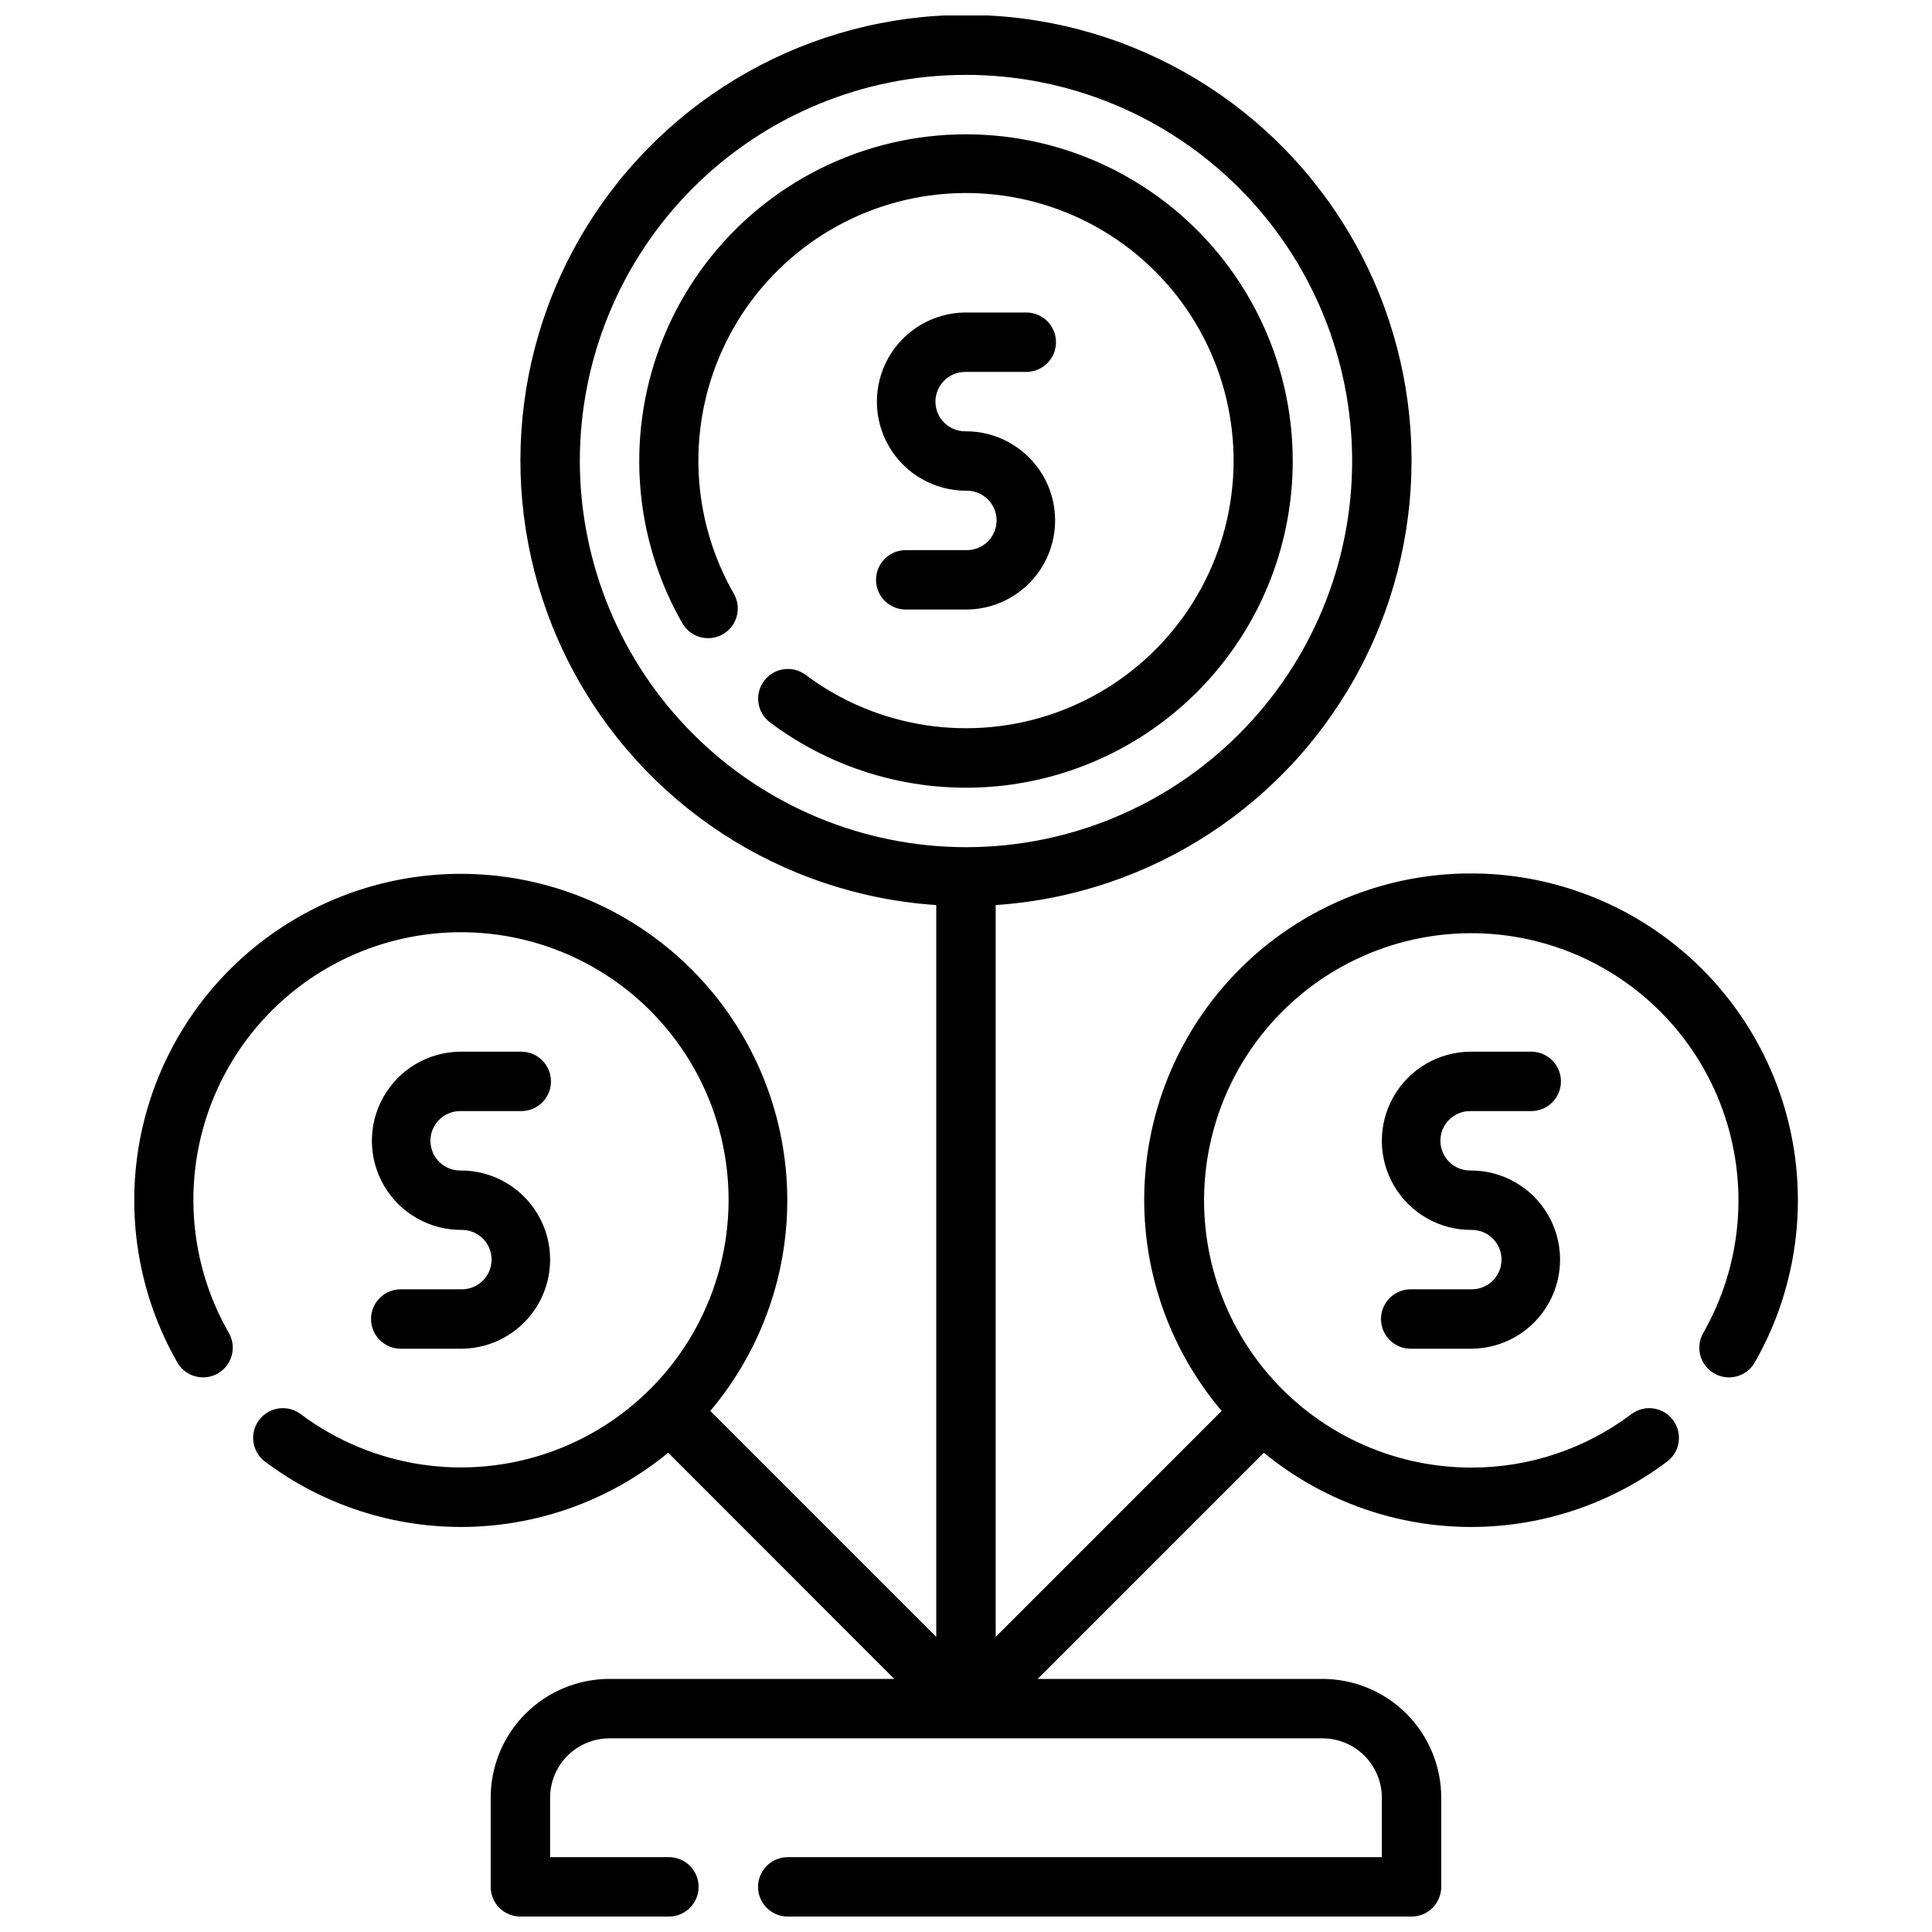 <?xml version="1.0" encoding="UTF-8"?>
<!-- Uploaded to: ICON Repo, www.iconrepo.com, Generator: ICON Repo Mixer Tools -->
<svg width="800px" height="800px" version="1.1" viewBox="144 144 512 512" xmlns="http://www.w3.org/2000/svg">
 <defs>
  <clipPath id="a">
   <path d="m179 148.09h442v503.81h-442z"/>
  </clipPath>
 </defs>
 <path d="m486.59 266.18c-0.004-26.922-12.523-52.309-33.883-68.691-21.355-16.387-49.117-21.91-75.121-14.941-26 6.965-47.281 25.629-57.586 50.496-10.305 24.871-8.453 53.117 5 76.43 2.266 3.562 6.934 4.703 10.586 2.594 3.652-2.109 4.988-6.727 3.035-10.465-11.844-20.457-12.715-45.473-2.324-66.707 10.391-21.23 30.68-35.891 54.102-39.09 23.422-3.199 46.898 5.481 62.602 23.148 15.707 17.668 21.574 42 15.652 64.887-5.922 22.887-22.859 41.316-45.164 49.145-22.305 7.832-47.047 4.031-65.977-10.129-3.477-2.609-8.41-1.902-11.02 1.574-2.609 3.481-1.902 8.414 1.574 11.023 17.238 12.918 38.676 18.949 60.125 16.91 21.449-2.039 41.363-11.996 55.863-27.934 14.496-15.938 22.531-36.707 22.535-58.25z"/>
 <path d="m400.23 289.79h-16.199c-4.348 0-7.875 3.527-7.875 7.875 0 4.348 3.527 7.871 7.875 7.871h16.199c8.438-0.082 16.191-4.66 20.34-12.008 4.144-7.348 4.059-16.348-0.23-23.613-4.289-7.269-12.129-11.695-20.566-11.613-4.348 0-7.871-3.523-7.871-7.871 0-4.348 3.523-7.871 7.871-7.871h16.203c4.348 0 7.871-3.523 7.871-7.871s-3.523-7.875-7.871-7.875h-16.203c-8.438 0.082-16.188 4.66-20.336 12.008-4.148 7.348-4.062 16.348 0.227 23.617 4.289 7.266 12.129 11.691 20.566 11.609 4.348 0 7.871 3.523 7.871 7.871 0 4.348-3.523 7.871-7.871 7.871z"/>
 <path d="m266.4 485.68h-16.199c-4.348 0-7.875 3.527-7.875 7.875 0 4.348 3.527 7.871 7.875 7.871h16.199c8.438-0.082 16.191-4.66 20.34-12.008 4.144-7.348 4.059-16.348-0.23-23.613-4.289-7.266-12.129-11.691-20.566-11.609-4.348 0-7.871-3.527-7.871-7.875s3.523-7.871 7.871-7.871h16.199c4.348 0 7.875-3.523 7.875-7.871 0-4.348-3.527-7.871-7.875-7.871h-16.199c-8.438 0.078-16.191 4.656-20.336 12.004-4.148 7.348-4.062 16.352 0.227 23.617 4.289 7.266 12.129 11.691 20.566 11.609 4.348 0 7.871 3.523 7.871 7.871 0 4.348-3.523 7.871-7.871 7.871z"/>
 <g clip-path="url(#a)">
  <path d="m533.82 375.47c-22.133-0.023-43.434 8.438-59.516 23.641-16.082 15.203-25.727 35.992-26.945 58.094-1.223 22.098 6.078 43.82 20.391 60.703l-59.883 59.891v-193.95c41.156-2.75 77.895-26.777 96.91-63.383 19.02-36.602 17.555-80.477-3.859-115.73-21.414-35.254-59.676-56.781-100.92-56.781-41.25 0-79.512 21.527-100.93 56.781-21.41 35.258-22.875 79.133-3.859 115.73 19.016 36.605 55.754 60.633 96.91 63.383v193.95l-59.883-59.891c13.688-16.219 20.938-36.906 20.371-58.121-0.57-21.215-8.914-41.484-23.449-56.945-14.535-15.465-34.25-25.051-55.387-26.93-21.141-1.879-42.234 4.078-59.27 16.734-17.035 12.66-28.824 31.137-33.129 51.918-4.301 20.785-0.812 42.422 9.797 60.805 2.266 3.559 6.934 4.703 10.586 2.59 3.652-2.109 4.988-6.727 3.035-10.465-11.844-20.457-12.715-45.473-2.324-66.707 10.391-21.23 30.68-35.891 54.102-39.09 23.422-3.199 46.898 5.481 62.602 23.148 15.707 17.672 21.574 42.004 15.652 64.887-5.922 22.887-22.859 41.316-45.164 49.145-22.305 7.832-47.047 4.035-65.977-10.129-3.477-2.606-8.41-1.902-11.02 1.578-2.609 3.477-1.902 8.41 1.574 11.02 15.5 11.629 34.457 17.719 53.832 17.293 19.375-0.43 38.043-7.352 53.016-19.656l59.906 59.945h-75.461c-8.352 0-16.359 3.32-22.266 9.223-5.906 5.906-9.223 13.914-9.223 22.266v23.617c0 2.086 0.828 4.09 2.305 5.566 1.477 1.477 3.481 2.305 5.566 2.305h39.359c4.348 0 7.871-3.523 7.871-7.871s-3.523-7.871-7.871-7.871h-31.488v-15.746c0-4.176 1.66-8.18 4.613-11.133s6.957-4.609 11.133-4.609h188.93c4.176 0 8.184 1.656 11.133 4.609 2.953 2.953 4.613 6.957 4.613 11.133v15.742l-157.44 0.004c-4.348 0-7.871 3.523-7.871 7.871s3.523 7.871 7.871 7.871h165.31c2.09 0 4.09-0.828 5.566-2.305 1.477-1.477 2.305-3.481 2.305-5.566v-23.617c0-8.352-3.316-16.359-9.223-22.266-5.902-5.902-13.914-9.223-22.266-9.223h-75.461l59.945-59.945c14.973 12.305 33.641 19.227 53.016 19.656 19.375 0.426 38.332-5.664 53.832-17.293 3.481-2.609 4.184-7.543 1.574-11.02-2.606-3.481-7.543-4.184-11.02-1.578-12.242 9.242-27.172 14.219-42.508 14.172-20.926-0.02-40.77-9.297-54.211-25.336-13.438-16.039-19.094-37.199-15.449-57.805 3.644-20.605 16.219-38.547 34.344-49.004 18.125-10.453 39.945-12.359 59.609-5.199 19.66 7.156 35.152 22.648 42.309 42.309 7.16 19.664 5.258 41.484-5.199 59.609-1.957 3.738-0.617 8.355 3.035 10.465 3.652 2.113 8.32 0.969 10.582-2.59 10.184-17.637 13.828-38.297 10.289-58.352-3.539-20.055-14.035-38.223-29.637-51.309-15.605-13.082-35.324-20.25-55.688-20.238zm-236.16-109.29c0-27.145 10.781-53.172 29.973-72.363 19.191-19.191 45.219-29.977 72.363-29.977 27.141 0 53.168 10.785 72.359 29.977 19.195 19.191 29.977 45.219 29.977 72.363 0 27.141-10.781 53.168-29.977 72.359-19.191 19.195-45.219 29.977-72.359 29.977-27.133-0.031-53.145-10.824-72.328-30.008-19.188-19.188-29.977-45.199-30.008-72.328z"/>
 </g>
 <path d="m533.59 438.45h16.203c4.348 0 7.871-3.523 7.871-7.871 0-4.348-3.523-7.871-7.871-7.871h-16.203c-8.438 0.078-16.188 4.656-20.336 12.004-4.148 7.348-4.062 16.352 0.227 23.617s12.129 11.691 20.566 11.609c4.348 0 7.871 3.523 7.871 7.871 0 4.348-3.523 7.871-7.871 7.871h-16.199c-4.348 0-7.871 3.527-7.871 7.875 0 4.348 3.523 7.871 7.871 7.871h16.199c8.438-0.082 16.191-4.66 20.34-12.008 4.148-7.348 4.059-16.348-0.23-23.613-4.289-7.266-12.129-11.691-20.566-11.609-4.348 0-7.871-3.527-7.871-7.875s3.523-7.871 7.871-7.871z"/>
</svg>